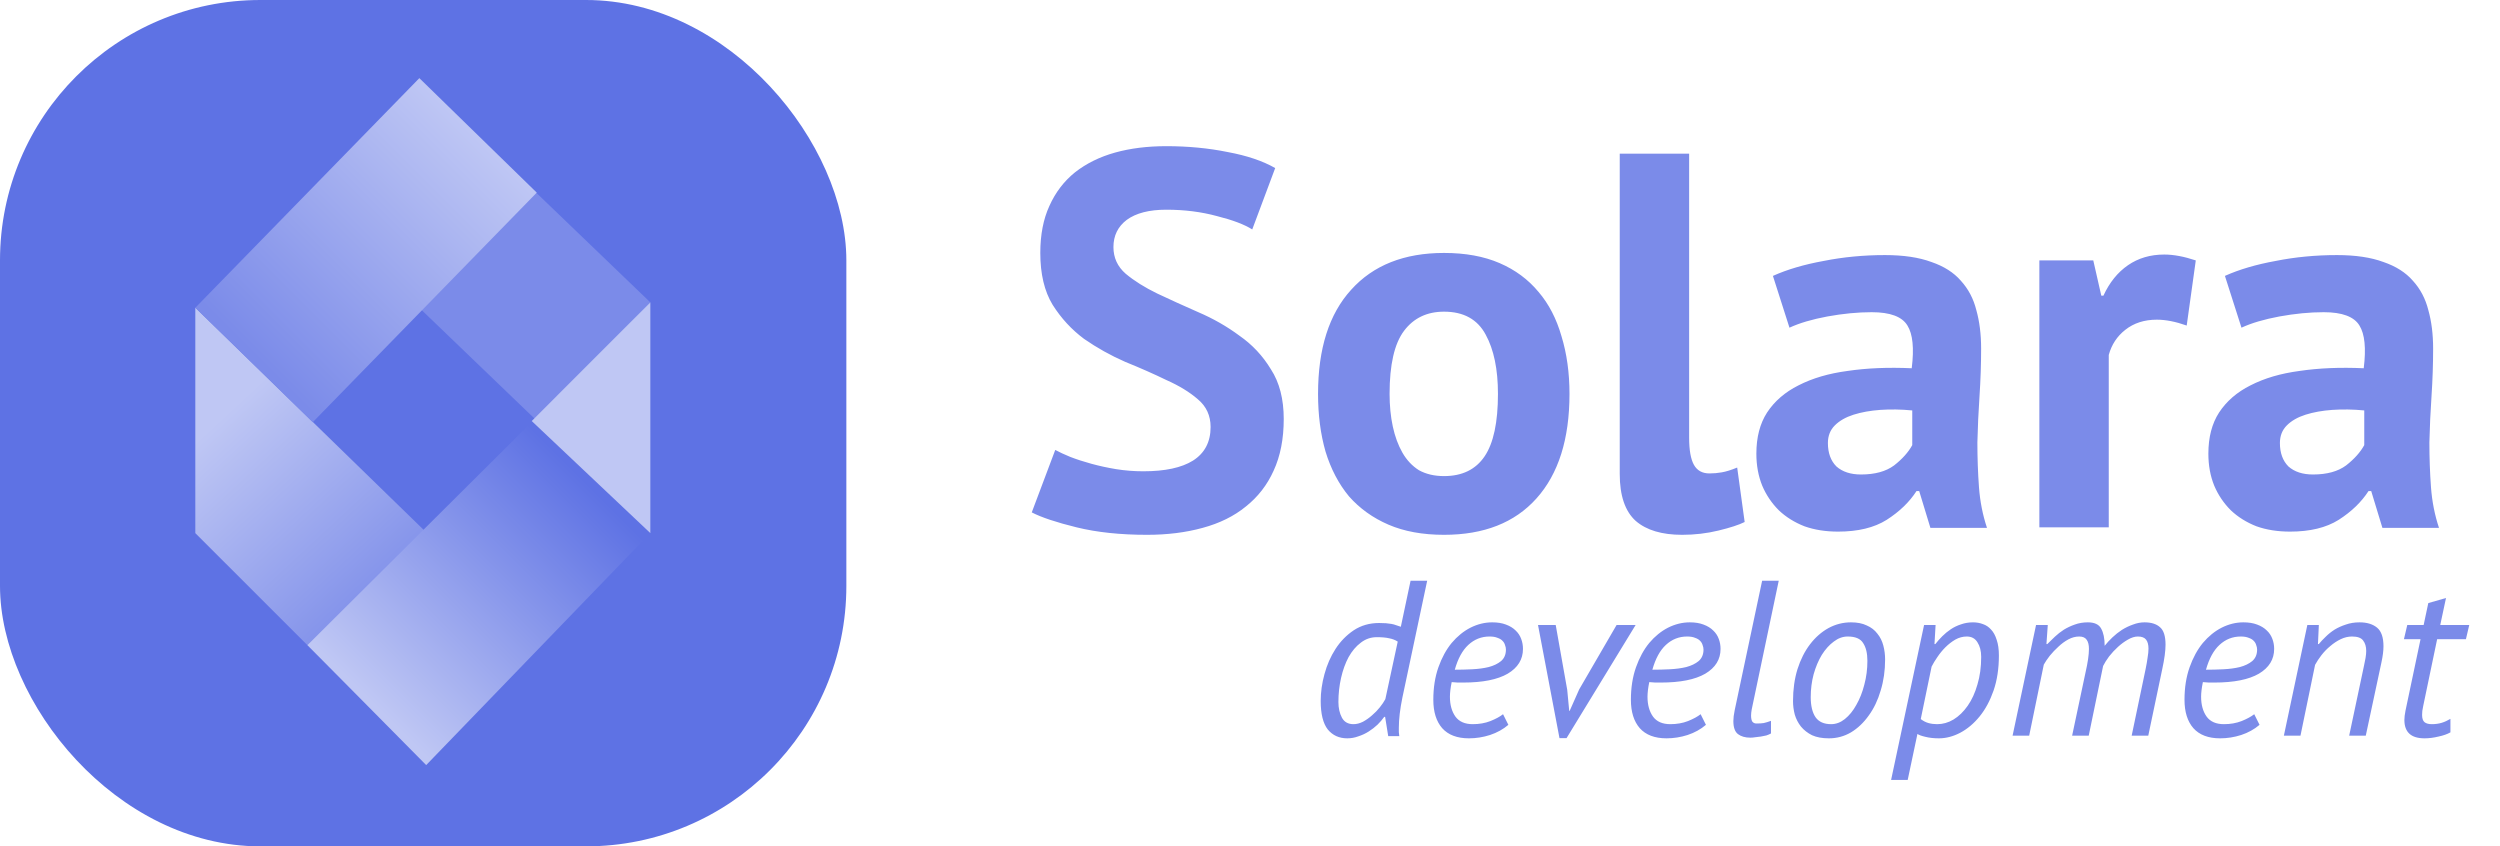 <svg xmlns="http://www.w3.org/2000/svg" width="192" height="65" viewBox="0 0 192 65" fill="none"><rect width="65" height="65" rx="20" fill="#5E72E4"></rect><path d="M32.18 6.149L49.946 23.224L41.214 32.302L23.448 15.227L32.18 6.149Z" fill="#7B8BE9"></path><path d="M32.727 58.665L15 40.944V23.628L41.641 49.551L32.727 58.665Z" fill="url(#paint0_linear_3_33)"></path><path d="M32.206 6L15 23.635L24.016 32.429L41.222 14.794L32.206 6Z" fill="url(#paint1_linear_3_33)"></path><path d="M23.614 49.545L40.92 32.33L49.946 40.938L32.731 58.759L23.614 49.545Z" fill="url(#paint2_linear_3_33)"></path><path d="M40.836 32.335L49.946 23.221V40.943L40.836 32.335Z" fill="#BFC7F4"></path><path d="M92.974 32.792C92.974 31.917 92.646 31.207 91.99 30.66C91.361 30.113 90.555 29.621 89.571 29.184C88.614 28.719 87.562 28.255 86.414 27.79C85.293 27.298 84.241 26.71 83.257 26.027C82.3 25.316 81.494 24.442 80.838 23.403C80.209 22.364 79.895 21.039 79.895 19.426C79.895 18.032 80.127 16.829 80.592 15.818C81.056 14.779 81.713 13.918 82.56 13.235C83.434 12.552 84.46 12.046 85.635 11.718C86.81 11.39 88.122 11.226 89.571 11.226C91.238 11.226 92.81 11.376 94.286 11.677C95.762 11.95 96.978 12.36 97.935 12.907L96.172 17.622C95.57 17.239 94.668 16.898 93.466 16.597C92.263 16.269 90.965 16.105 89.571 16.105C88.259 16.105 87.248 16.365 86.537 16.884C85.853 17.403 85.512 18.1 85.512 18.975C85.512 19.795 85.826 20.478 86.455 21.025C87.111 21.572 87.917 22.077 88.874 22.542C89.858 23.007 90.91 23.485 92.031 23.977C93.179 24.469 94.231 25.07 95.188 25.781C96.172 26.464 96.978 27.325 97.607 28.364C98.263 29.375 98.591 30.646 98.591 32.177C98.591 33.708 98.331 35.033 97.812 36.154C97.32 37.247 96.609 38.163 95.68 38.901C94.778 39.639 93.671 40.186 92.359 40.541C91.074 40.896 89.653 41.074 88.095 41.074C86.045 41.074 84.241 40.883 82.683 40.5C81.125 40.117 79.977 39.735 79.239 39.352L81.043 34.555C81.344 34.719 81.726 34.897 82.191 35.088C82.683 35.279 83.23 35.457 83.831 35.621C84.432 35.785 85.061 35.922 85.717 36.031C86.4 36.14 87.097 36.195 87.808 36.195C89.475 36.195 90.746 35.922 91.621 35.375C92.523 34.801 92.974 33.94 92.974 32.792ZM101.226 30.25C101.226 26.779 102.073 24.114 103.768 22.255C105.463 20.369 107.841 19.426 110.902 19.426C112.542 19.426 113.963 19.686 115.166 20.205C116.369 20.724 117.366 21.462 118.159 22.419C118.952 23.348 119.539 24.483 119.922 25.822C120.332 27.161 120.537 28.637 120.537 30.25C120.537 33.721 119.69 36.4 117.995 38.286C116.328 40.145 113.963 41.074 110.902 41.074C109.262 41.074 107.841 40.814 106.638 40.295C105.435 39.776 104.424 39.051 103.604 38.122C102.811 37.165 102.21 36.017 101.8 34.678C101.417 33.339 101.226 31.863 101.226 30.25ZM106.72 30.25C106.72 31.152 106.802 31.986 106.966 32.751C107.13 33.516 107.376 34.186 107.704 34.76C108.032 35.334 108.456 35.785 108.975 36.113C109.522 36.414 110.164 36.564 110.902 36.564C112.296 36.564 113.335 36.058 114.018 35.047C114.701 34.036 115.043 32.437 115.043 30.25C115.043 28.364 114.729 26.847 114.1 25.699C113.471 24.524 112.405 23.936 110.902 23.936C109.59 23.936 108.565 24.428 107.827 25.412C107.089 26.396 106.72 28.009 106.72 30.25ZM129.726 33.612C129.726 34.569 129.849 35.266 130.095 35.703C130.341 36.14 130.737 36.359 131.284 36.359C131.612 36.359 131.926 36.332 132.227 36.277C132.555 36.222 132.951 36.099 133.416 35.908L133.99 40.09C133.552 40.309 132.883 40.527 131.981 40.746C131.079 40.965 130.149 41.074 129.193 41.074C127.635 41.074 126.446 40.719 125.626 40.008C124.806 39.27 124.396 38.067 124.396 36.4V11.8H129.726V33.612ZM136.16 21.189C137.254 20.697 138.552 20.314 140.055 20.041C141.559 19.74 143.13 19.59 144.77 19.59C146.192 19.59 147.381 19.768 148.337 20.123C149.294 20.451 150.046 20.929 150.592 21.558C151.166 22.187 151.563 22.938 151.781 23.813C152.027 24.688 152.15 25.672 152.15 26.765C152.15 27.968 152.109 29.184 152.027 30.414C151.945 31.617 151.891 32.806 151.863 33.981C151.863 35.156 151.904 36.304 151.986 37.425C152.068 38.518 152.273 39.557 152.601 40.541H148.255L147.394 37.712H147.189C146.643 38.559 145.877 39.297 144.893 39.926C143.937 40.527 142.693 40.828 141.162 40.828C140.206 40.828 139.345 40.691 138.579 40.418C137.814 40.117 137.158 39.707 136.611 39.188C136.065 38.641 135.641 38.013 135.34 37.302C135.04 36.564 134.889 35.744 134.889 34.842C134.889 33.585 135.163 32.532 135.709 31.685C136.283 30.81 137.09 30.113 138.128 29.594C139.194 29.047 140.452 28.678 141.9 28.487C143.376 28.268 145.016 28.2 146.82 28.282C147.012 26.751 146.902 25.658 146.492 25.002C146.082 24.319 145.167 23.977 143.745 23.977C142.679 23.977 141.545 24.086 140.342 24.305C139.167 24.524 138.197 24.811 137.431 25.166L136.16 21.189ZM142.925 36.441C143.991 36.441 144.839 36.209 145.467 35.744C146.096 35.252 146.561 34.733 146.861 34.186V31.521C146.014 31.439 145.194 31.425 144.401 31.48C143.636 31.535 142.953 31.658 142.351 31.849C141.75 32.04 141.272 32.314 140.916 32.669C140.561 33.024 140.383 33.475 140.383 34.022C140.383 34.787 140.602 35.389 141.039 35.826C141.504 36.236 142.133 36.441 142.925 36.441ZM167.939 25.002C167.092 24.701 166.326 24.551 165.643 24.551C164.686 24.551 163.88 24.811 163.224 25.33C162.595 25.822 162.172 26.464 161.953 27.257V40.5H156.623V20H160.764L161.379 22.706H161.543C162.008 21.695 162.636 20.916 163.429 20.369C164.222 19.822 165.151 19.549 166.217 19.549C166.928 19.549 167.734 19.699 168.636 20L167.939 25.002ZM170.874 21.189C171.967 20.697 173.266 20.314 174.769 20.041C176.272 19.74 177.844 19.59 179.484 19.59C180.905 19.59 182.094 19.768 183.051 20.123C184.008 20.451 184.759 20.929 185.306 21.558C185.88 22.187 186.276 22.938 186.495 23.813C186.741 24.688 186.864 25.672 186.864 26.765C186.864 27.968 186.823 29.184 186.741 30.414C186.659 31.617 186.604 32.806 186.577 33.981C186.577 35.156 186.618 36.304 186.7 37.425C186.782 38.518 186.987 39.557 187.315 40.541H182.969L182.108 37.712H181.903C181.356 38.559 180.591 39.297 179.607 39.926C178.65 40.527 177.407 40.828 175.876 40.828C174.919 40.828 174.058 40.691 173.293 40.418C172.528 40.117 171.872 39.707 171.325 39.188C170.778 38.641 170.355 38.013 170.054 37.302C169.753 36.564 169.603 35.744 169.603 34.842C169.603 33.585 169.876 32.532 170.423 31.685C170.997 30.81 171.803 30.113 172.842 29.594C173.908 29.047 175.165 28.678 176.614 28.487C178.09 28.268 179.73 28.2 181.534 28.282C181.725 26.751 181.616 25.658 181.206 25.002C180.796 24.319 179.88 23.977 178.459 23.977C177.393 23.977 176.259 24.086 175.056 24.305C173.881 24.524 172.91 24.811 172.145 25.166L170.874 21.189ZM177.639 36.441C178.705 36.441 179.552 36.209 180.181 35.744C180.81 35.252 181.274 34.733 181.575 34.186V31.521C180.728 31.439 179.908 31.425 179.115 31.48C178.35 31.535 177.666 31.658 177.065 31.849C176.464 32.04 175.985 32.314 175.63 32.669C175.275 33.024 175.097 33.475 175.097 34.022C175.097 34.787 175.316 35.389 175.753 35.826C176.218 36.236 176.846 36.441 177.639 36.441Z" fill="#7B8BE9"></path><path d="M107.703 53.576C107.612 54.018 107.544 54.432 107.499 54.817C107.454 55.202 107.431 55.559 107.431 55.888C107.431 56.013 107.431 56.126 107.431 56.228C107.442 56.33 107.454 56.432 107.465 56.534H106.615L106.377 55.055H106.309C106.173 55.248 106.003 55.446 105.799 55.65C105.595 55.843 105.368 56.018 105.119 56.177C104.87 56.336 104.603 56.46 104.32 56.551C104.048 56.653 103.765 56.704 103.47 56.704C102.847 56.704 102.348 56.477 101.974 56.024C101.611 55.559 101.43 54.828 101.43 53.831C101.43 53.162 101.526 52.477 101.719 51.774C101.912 51.06 102.195 50.414 102.569 49.836C102.943 49.258 103.408 48.782 103.963 48.408C104.53 48.034 105.181 47.847 105.918 47.847C106.122 47.847 106.298 47.853 106.445 47.864C106.592 47.875 106.728 47.892 106.853 47.915C106.989 47.938 107.114 47.972 107.227 48.017C107.34 48.051 107.459 48.091 107.584 48.136L108.332 44.6H109.607L107.703 53.576ZM103.946 55.616C104.184 55.616 104.428 55.554 104.677 55.429C104.926 55.293 105.159 55.129 105.374 54.936C105.601 54.743 105.799 54.539 105.969 54.324C106.15 54.097 106.292 53.888 106.394 53.695L107.346 49.275C107.153 49.15 106.932 49.065 106.683 49.02C106.445 48.963 106.128 48.935 105.731 48.935C105.278 48.935 104.87 49.077 104.507 49.36C104.144 49.632 103.833 50 103.572 50.465C103.323 50.93 103.13 51.462 102.994 52.063C102.858 52.664 102.79 53.281 102.79 53.916C102.79 54.381 102.881 54.783 103.062 55.123C103.243 55.452 103.538 55.616 103.946 55.616ZM115.842 55.667C115.446 56.007 114.975 56.268 114.431 56.449C113.899 56.619 113.36 56.704 112.816 56.704C111.91 56.704 111.224 56.443 110.759 55.922C110.306 55.401 110.079 54.675 110.079 53.746C110.079 52.817 110.21 51.984 110.47 51.247C110.731 50.51 111.071 49.887 111.49 49.377C111.921 48.867 112.403 48.476 112.935 48.204C113.479 47.932 114.035 47.796 114.601 47.796C115.009 47.796 115.361 47.853 115.655 47.966C115.961 48.079 116.211 48.232 116.403 48.425C116.596 48.606 116.738 48.822 116.828 49.071C116.919 49.309 116.964 49.564 116.964 49.836C116.964 50.641 116.573 51.275 115.791 51.74C115.009 52.193 113.87 52.42 112.374 52.42C112.238 52.42 112.097 52.42 111.949 52.42C111.802 52.409 111.649 52.397 111.49 52.386C111.445 52.601 111.411 52.805 111.388 52.998C111.366 53.191 111.354 53.361 111.354 53.508C111.354 54.131 111.496 54.641 111.779 55.038C112.063 55.423 112.505 55.616 113.105 55.616C113.604 55.616 114.057 55.537 114.465 55.378C114.885 55.208 115.208 55.032 115.434 54.851L115.842 55.667ZM114.397 48.884C113.774 48.884 113.23 49.099 112.765 49.53C112.312 49.949 111.966 50.584 111.728 51.434C112.159 51.434 112.607 51.423 113.071 51.4C113.536 51.377 113.955 51.321 114.329 51.23C114.715 51.128 115.032 50.975 115.281 50.771C115.531 50.556 115.655 50.261 115.655 49.887C115.655 49.774 115.633 49.66 115.587 49.547C115.553 49.422 115.491 49.315 115.4 49.224C115.31 49.122 115.179 49.043 115.009 48.986C114.851 48.918 114.647 48.884 114.397 48.884ZM120.363 52.981L120.516 54.596H120.55L121.281 52.947L124.154 48H125.616L120.312 56.687H119.768L118.119 48H119.479L120.363 52.981ZM131.016 55.667C130.62 56.007 130.149 56.268 129.605 56.449C129.073 56.619 128.534 56.704 127.99 56.704C127.084 56.704 126.398 56.443 125.933 55.922C125.48 55.401 125.253 54.675 125.253 53.746C125.253 52.817 125.384 51.984 125.644 51.247C125.905 50.51 126.245 49.887 126.664 49.377C127.095 48.867 127.577 48.476 128.109 48.204C128.653 47.932 129.209 47.796 129.775 47.796C130.183 47.796 130.535 47.853 130.829 47.966C131.135 48.079 131.385 48.232 131.577 48.425C131.77 48.606 131.912 48.822 132.002 49.071C132.093 49.309 132.138 49.564 132.138 49.836C132.138 50.641 131.747 51.275 130.965 51.74C130.183 52.193 129.044 52.42 127.548 52.42C127.412 52.42 127.271 52.42 127.123 52.42C126.976 52.409 126.823 52.397 126.664 52.386C126.619 52.601 126.585 52.805 126.562 52.998C126.54 53.191 126.528 53.361 126.528 53.508C126.528 54.131 126.67 54.641 126.953 55.038C127.237 55.423 127.679 55.616 128.279 55.616C128.778 55.616 129.231 55.537 129.639 55.378C130.059 55.208 130.382 55.032 130.608 54.851L131.016 55.667ZM129.571 48.884C128.948 48.884 128.404 49.099 127.939 49.53C127.486 49.949 127.14 50.584 126.902 51.434C127.333 51.434 127.781 51.423 128.245 51.4C128.71 51.377 129.129 51.321 129.503 51.23C129.889 51.128 130.206 50.975 130.455 50.771C130.705 50.556 130.829 50.261 130.829 49.887C130.829 49.774 130.807 49.66 130.761 49.547C130.727 49.422 130.665 49.315 130.574 49.224C130.484 49.122 130.353 49.043 130.183 48.986C130.025 48.918 129.821 48.884 129.571 48.884ZM134.533 54.477C134.499 54.67 134.482 54.828 134.482 54.953C134.482 55.168 134.516 55.327 134.584 55.429C134.664 55.52 134.766 55.565 134.89 55.565C135.117 55.565 135.304 55.554 135.451 55.531C135.61 55.497 135.797 55.44 136.012 55.361V56.33C135.91 56.387 135.791 56.438 135.655 56.483C135.519 56.517 135.378 56.545 135.23 56.568C135.094 56.591 134.953 56.608 134.805 56.619C134.669 56.642 134.545 56.653 134.431 56.653C134.035 56.653 133.717 56.562 133.479 56.381C133.241 56.2 133.122 55.865 133.122 55.378C133.122 55.151 133.156 54.874 133.224 54.545L135.332 44.6H136.607L134.533 54.477ZM137.704 53.848C137.704 52.953 137.818 52.137 138.044 51.4C138.282 50.652 138.605 50.012 139.013 49.479C139.421 48.946 139.892 48.533 140.424 48.238C140.968 47.943 141.546 47.796 142.158 47.796C142.634 47.796 143.037 47.875 143.365 48.034C143.705 48.181 143.977 48.391 144.181 48.663C144.397 48.924 144.55 49.23 144.64 49.581C144.731 49.921 144.776 50.278 144.776 50.652C144.776 51.502 144.663 52.295 144.436 53.032C144.221 53.769 143.915 54.409 143.518 54.953C143.133 55.497 142.68 55.928 142.158 56.245C141.637 56.551 141.07 56.704 140.458 56.704C139.948 56.704 139.518 56.625 139.166 56.466C138.826 56.296 138.543 56.075 138.316 55.803C138.101 55.531 137.942 55.225 137.84 54.885C137.75 54.545 137.704 54.199 137.704 53.848ZM139.064 53.542C139.064 54.211 139.189 54.726 139.438 55.089C139.688 55.44 140.084 55.616 140.628 55.616C141.002 55.616 141.354 55.486 141.682 55.225C142.022 54.953 142.317 54.59 142.566 54.137C142.827 53.684 143.031 53.168 143.178 52.59C143.337 52.001 143.416 51.389 143.416 50.754C143.416 50.176 143.309 49.723 143.093 49.394C142.889 49.054 142.493 48.884 141.903 48.884C141.529 48.884 141.172 49.014 140.832 49.275C140.492 49.524 140.186 49.864 139.914 50.295C139.654 50.726 139.444 51.224 139.285 51.791C139.138 52.346 139.064 52.93 139.064 53.542ZM147.769 48H148.653L148.568 49.462H148.636C148.795 49.258 148.971 49.06 149.163 48.867C149.367 48.663 149.588 48.482 149.826 48.323C150.064 48.164 150.325 48.04 150.608 47.949C150.892 47.847 151.198 47.796 151.526 47.796C151.798 47.796 152.053 47.841 152.291 47.932C152.529 48.011 152.739 48.153 152.92 48.357C153.102 48.55 153.243 48.81 153.345 49.139C153.459 49.468 153.515 49.87 153.515 50.346C153.515 51.343 153.379 52.239 153.107 53.032C152.835 53.814 152.478 54.477 152.036 55.021C151.594 55.565 151.096 55.984 150.54 56.279C149.996 56.562 149.452 56.704 148.908 56.704C148.512 56.704 148.16 56.664 147.854 56.585C147.56 56.517 147.361 56.443 147.259 56.364L146.511 59.9H145.236L147.769 48ZM151.05 48.884C150.744 48.884 150.45 48.963 150.166 49.122C149.894 49.281 149.639 49.479 149.401 49.717C149.175 49.944 148.971 50.193 148.789 50.465C148.608 50.726 148.461 50.969 148.347 51.196L147.514 55.225C147.707 55.372 147.905 55.474 148.109 55.531C148.313 55.588 148.534 55.616 148.772 55.616C149.214 55.616 149.634 55.497 150.03 55.259C150.438 55.01 150.801 54.658 151.118 54.205C151.436 53.752 151.685 53.208 151.866 52.573C152.059 51.938 152.155 51.23 152.155 50.448C152.155 49.995 152.059 49.621 151.866 49.326C151.685 49.031 151.413 48.884 151.05 48.884ZM159.139 56.5L160.159 51.689C160.25 51.292 160.318 50.941 160.363 50.635C160.408 50.329 160.431 50.063 160.431 49.836C160.431 49.53 160.374 49.298 160.261 49.139C160.148 48.969 159.955 48.884 159.683 48.884C159.4 48.884 159.122 48.958 158.85 49.105C158.578 49.252 158.323 49.439 158.085 49.666C157.847 49.881 157.626 50.114 157.422 50.363C157.229 50.612 157.076 50.839 156.963 51.043L155.841 56.5H154.566L156.368 48H157.269L157.167 49.462H157.235C157.416 49.281 157.609 49.094 157.813 48.901C158.028 48.697 158.261 48.516 158.51 48.357C158.771 48.198 159.048 48.068 159.343 47.966C159.649 47.853 159.983 47.796 160.346 47.796C160.856 47.796 161.196 47.955 161.366 48.272C161.547 48.589 161.638 49.031 161.638 49.598C161.808 49.383 162.006 49.167 162.233 48.952C162.46 48.737 162.703 48.544 162.964 48.374C163.236 48.204 163.519 48.068 163.814 47.966C164.109 47.853 164.403 47.796 164.698 47.796C165.219 47.796 165.616 47.921 165.888 48.17C166.171 48.408 166.313 48.856 166.313 49.513C166.313 49.989 166.228 50.618 166.058 51.4L164.987 56.5H163.712L164.783 51.383C164.851 51.054 164.902 50.76 164.936 50.499C164.981 50.238 165.004 50.012 165.004 49.819C165.004 49.513 164.942 49.281 164.817 49.122C164.692 48.963 164.483 48.884 164.188 48.884C163.95 48.884 163.695 48.963 163.423 49.122C163.162 49.269 162.907 49.456 162.658 49.683C162.409 49.91 162.182 50.153 161.978 50.414C161.785 50.675 161.632 50.918 161.519 51.145L160.414 56.5H159.139ZM173.533 55.667C173.136 56.007 172.666 56.268 172.122 56.449C171.589 56.619 171.051 56.704 170.507 56.704C169.6 56.704 168.915 56.443 168.45 55.922C167.997 55.401 167.77 54.675 167.77 53.746C167.77 52.817 167.9 51.984 168.161 51.247C168.422 50.51 168.762 49.887 169.181 49.377C169.612 48.867 170.093 48.476 170.626 48.204C171.17 47.932 171.725 47.796 172.292 47.796C172.7 47.796 173.051 47.853 173.346 47.966C173.652 48.079 173.901 48.232 174.094 48.425C174.287 48.606 174.428 48.822 174.519 49.071C174.61 49.309 174.655 49.564 174.655 49.836C174.655 50.641 174.264 51.275 173.482 51.74C172.7 52.193 171.561 52.42 170.065 52.42C169.929 52.42 169.787 52.42 169.64 52.42C169.493 52.409 169.34 52.397 169.181 52.386C169.136 52.601 169.102 52.805 169.079 52.998C169.056 53.191 169.045 53.361 169.045 53.508C169.045 54.131 169.187 54.641 169.47 55.038C169.753 55.423 170.195 55.616 170.796 55.616C171.295 55.616 171.748 55.537 172.156 55.378C172.575 55.208 172.898 55.032 173.125 54.851L173.533 55.667ZM172.088 48.884C171.465 48.884 170.921 49.099 170.456 49.53C170.003 49.949 169.657 50.584 169.419 51.434C169.85 51.434 170.297 51.423 170.762 51.4C171.227 51.377 171.646 51.321 172.02 51.23C172.405 51.128 172.723 50.975 172.972 50.771C173.221 50.556 173.346 50.261 173.346 49.887C173.346 49.774 173.323 49.66 173.278 49.547C173.244 49.422 173.182 49.315 173.091 49.224C173 49.122 172.87 49.043 172.7 48.986C172.541 48.918 172.337 48.884 172.088 48.884ZM180.416 56.5L181.555 51.128C181.6 50.924 181.64 50.726 181.674 50.533C181.708 50.329 181.725 50.148 181.725 49.989C181.725 49.66 181.646 49.394 181.487 49.19C181.34 48.986 181.056 48.884 180.637 48.884C180.342 48.884 180.053 48.952 179.77 49.088C179.487 49.224 179.22 49.4 178.971 49.615C178.722 49.819 178.495 50.051 178.291 50.312C178.098 50.561 177.934 50.811 177.798 51.06L176.676 56.5H175.401L177.203 48H178.087L178.019 49.462H178.087C178.234 49.281 178.41 49.094 178.614 48.901C178.818 48.697 179.045 48.516 179.294 48.357C179.555 48.198 179.844 48.068 180.161 47.966C180.478 47.853 180.83 47.796 181.215 47.796C181.782 47.796 182.229 47.932 182.558 48.204C182.887 48.476 183.051 48.952 183.051 49.632C183.051 49.972 183 50.38 182.898 50.856L181.691 56.5H180.416ZM184.878 48H186.136L186.493 46.317L187.853 45.926L187.411 48H189.638L189.383 49.088H187.173L186.102 54.222C186.079 54.358 186.057 54.483 186.034 54.596C186.023 54.709 186.017 54.811 186.017 54.902C186.017 55.174 186.079 55.361 186.204 55.463C186.329 55.565 186.516 55.616 186.765 55.616C187.037 55.616 187.286 55.582 187.513 55.514C187.74 55.446 187.966 55.344 188.193 55.208V56.245C187.955 56.381 187.649 56.489 187.275 56.568C186.901 56.659 186.544 56.704 186.204 56.704C185.173 56.704 184.657 56.234 184.657 55.293C184.657 55.1 184.685 54.862 184.742 54.579L185.898 49.088H184.623L184.878 48Z" fill="#7B8BE9"></path><defs><linearGradient id="paint0_linear_3_33" x1="15.506" y1="33.472" x2="35.252" y2="54.744" gradientUnits="userSpaceOnUse"><stop stop-color="#BFC7F4"></stop><stop offset="1" stop-color="#5E72E4"></stop></linearGradient><linearGradient id="paint1_linear_3_33" x1="19.963" y1="27.773" x2="37.178" y2="10.555" gradientUnits="userSpaceOnUse"><stop stop-color="#7B8BE9"></stop><stop offset="1" stop-color="#BFC7F4"></stop></linearGradient><linearGradient id="paint2_linear_3_33" x1="28.172" y1="53.596" x2="44.881" y2="36.885" gradientUnits="userSpaceOnUse"><stop stop-color="#BFC7F4"></stop><stop offset="1" stop-color="#5E72E4"></stop></linearGradient></defs></svg>